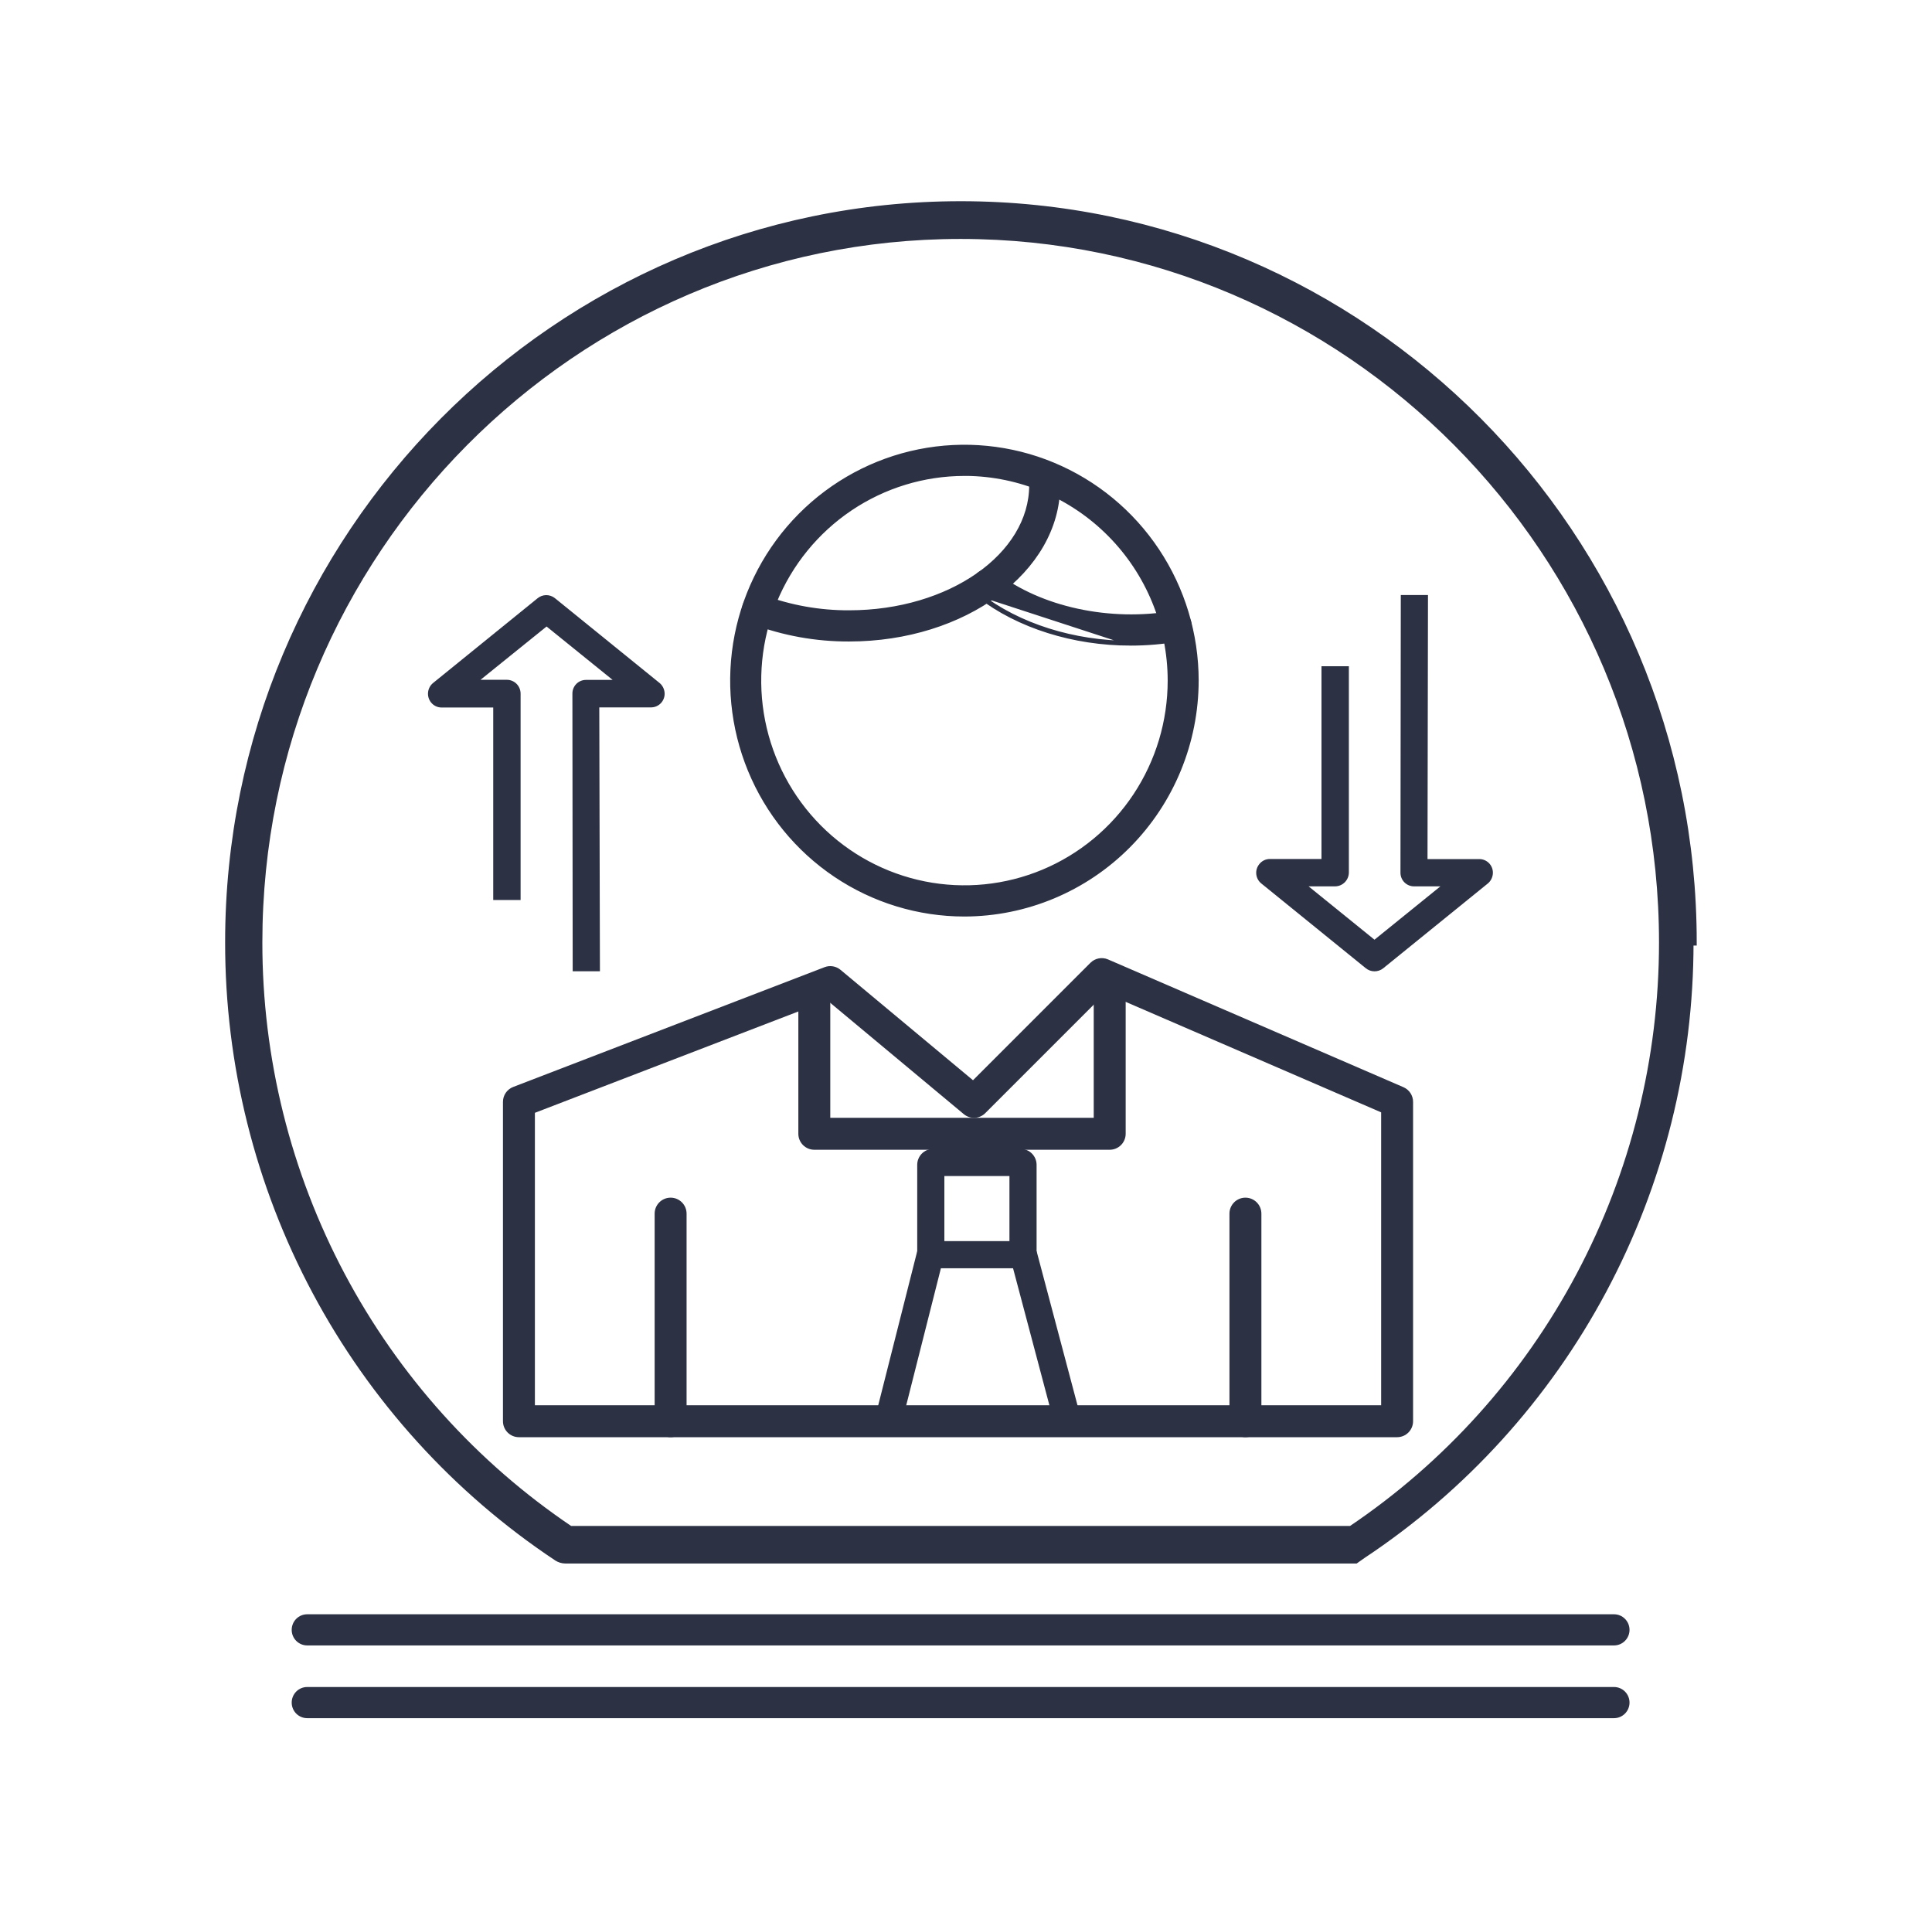 <svg width="121" height="120" viewBox="0 0 121 120" fill="none" xmlns="http://www.w3.org/2000/svg">
<path class="orange-figure" d="M14.3 58.999C14.292 66.638 16.168 74.159 19.76 80.888C23.352 87.617 28.548 93.342 34.88 97.549L34.881 97.549C35.039 97.654 35.225 97.71 35.415 97.71H35.415H84.903L85.352 97.394C91.661 93.207 96.838 87.508 100.418 80.809C103.998 74.109 105.87 66.619 105.865 59.011H106.065C106.065 59.011 106.065 59.011 106.065 59.011C106.065 33.524 85.464 12.8 60.172 12.8C34.879 12.8 14.3 33.527 14.3 58.999ZM14.3 58.999C14.3 58.999 14.3 58.999 14.3 58.999H14.5L14.3 58.999C14.3 58.999 14.3 58.999 14.3 58.999ZM16.231 59.011V59.011C16.231 34.601 35.934 14.763 60.162 14.763C84.39 14.763 104.103 34.613 104.103 59.011C104.106 66.288 102.324 73.454 98.915 79.871C95.516 86.27 90.603 91.727 84.613 95.759H35.709C29.721 91.725 24.811 86.268 21.414 79.869C18.007 73.452 16.226 66.287 16.231 59.011Z" fill="#2C3144" stroke="#2C3144" stroke-width="0.4"/>
<path class="white-figure" d="M74.972 42.611V42.611C74.969 39.709 74.113 36.874 72.51 34.463C70.908 32.052 68.632 30.173 65.969 29.064C63.306 27.956 60.377 27.667 57.551 28.234C54.725 28.802 52.13 30.2 50.093 32.252C48.056 34.305 46.67 36.919 46.109 39.765C45.548 42.61 45.837 45.559 46.94 48.24C48.043 50.92 49.91 53.21 52.306 54.822C54.702 56.434 57.519 57.294 60.401 57.294H60.401C64.266 57.288 67.971 55.739 70.702 52.986C73.434 50.233 74.969 46.502 74.972 42.611ZM60.401 29.704L60.501 29.704V29.702C63.864 29.731 67.084 31.088 69.466 33.485C71.872 35.904 73.226 39.187 73.231 42.611C73.234 45.166 72.483 47.665 71.075 49.791C69.667 51.917 67.664 53.574 65.321 54.554C62.977 55.533 60.398 55.791 57.908 55.294C55.419 54.797 53.133 53.568 51.337 51.762C49.542 49.956 48.319 47.655 47.822 45.149C47.326 42.642 47.579 40.044 48.55 37.683C49.52 35.322 51.164 33.303 53.273 31.883C55.383 30.463 57.863 29.705 60.401 29.704Z" fill="#2C3144" stroke="#2C3144" stroke-width="0.2"/>
<path class="white-figure" d="M70.802 40.229C67.248 40.229 63.805 39.143 61.355 37.248L70.802 40.329C71.822 40.33 72.839 40.242 73.844 40.067L73.844 40.067L73.847 40.066C74.069 40.02 74.263 39.889 74.39 39.701C74.517 39.513 74.567 39.283 74.528 39.059C74.489 38.835 74.365 38.635 74.183 38.501C74 38.367 73.773 38.31 73.549 38.342L73.549 38.342L73.546 38.342C69.499 39.052 65.159 38.102 62.359 35.938C62.268 35.868 62.164 35.816 62.054 35.786C61.943 35.756 61.828 35.748 61.714 35.763C61.601 35.778 61.491 35.815 61.392 35.872C61.293 35.93 61.206 36.006 61.136 36.097C61.066 36.189 61.015 36.293 60.985 36.404C60.955 36.515 60.947 36.631 60.962 36.745C60.977 36.859 61.013 36.969 61.07 37.069C61.127 37.169 61.203 37.257 61.294 37.327L61.294 37.327C63.764 39.237 67.23 40.329 70.802 40.329L70.802 40.229ZM70.802 40.229C71.816 40.23 72.828 40.142 73.827 39.968L70.802 40.229Z" fill="#2C3144" stroke="#2C3144" stroke-width="0.2"/>
<path class="white-figure" d="M53.186 40.071C56.793 40.071 60.068 38.991 62.443 37.241C64.818 35.492 66.299 33.068 66.299 30.385C66.299 30.153 66.207 29.93 66.044 29.766C65.881 29.602 65.659 29.509 65.428 29.509C65.198 29.509 64.976 29.602 64.813 29.766C64.65 29.93 64.558 30.153 64.558 30.385C64.558 32.558 63.296 34.539 61.237 35.981C59.178 37.422 56.331 38.318 53.186 38.318L53.185 38.318C51.33 38.327 49.488 37.998 47.75 37.345C47.534 37.263 47.294 37.27 47.084 37.366C46.873 37.462 46.709 37.638 46.628 37.855C46.547 38.072 46.554 38.313 46.649 38.525C46.744 38.736 46.919 38.901 47.135 38.983L47.135 38.983C49.07 39.712 51.12 40.081 53.186 40.071ZM53.186 40.071C53.186 40.071 53.186 40.071 53.186 40.071V39.971L53.186 40.071C53.186 40.071 53.186 40.071 53.186 40.071Z" fill="#2C3144" stroke="#2C3144" stroke-width="0.2"/>
<path class="white-figure" d="M19.239 102.94H101.086C101.317 102.94 101.538 102.848 101.701 102.683C101.865 102.519 101.956 102.297 101.956 102.065C101.956 101.833 101.865 101.61 101.701 101.446C101.538 101.281 101.317 101.189 101.086 101.189H19.239C19.008 101.189 18.787 101.281 18.623 101.446C18.46 101.61 18.369 101.833 18.369 102.065C18.369 102.297 18.46 102.519 18.623 102.683C18.787 102.848 19.008 102.94 19.239 102.94Z" fill="#2C3144" stroke="#2C3144" stroke-width="0.2"/>
<path class="white-figure" d="M19.239 107.495H101.086C101.317 107.495 101.538 107.402 101.701 107.238C101.865 107.074 101.956 106.851 101.956 106.619C101.956 106.387 101.865 106.165 101.701 106C101.538 105.836 101.317 105.744 101.086 105.744H19.239C19.008 105.744 18.787 105.836 18.623 106C18.46 106.165 18.369 106.387 18.369 106.619C18.369 106.851 18.46 107.074 18.623 107.238C18.787 107.402 19.008 107.495 19.239 107.495Z" fill="#2C3144" stroke="#2C3144" stroke-width="0.2"/>
<path class="white-figure" d="M89.434 37.262H87.731L87.71 54.646C87.709 54.759 87.731 54.871 87.773 54.976C87.816 55.081 87.878 55.175 87.958 55.255C88.037 55.335 88.132 55.398 88.235 55.441C88.339 55.484 88.451 55.506 88.563 55.505H90.212L86.083 58.846L81.956 55.505H83.617C83.845 55.504 84.064 55.411 84.226 55.248C84.387 55.085 84.478 54.865 84.479 54.634V41.721H82.764V53.792H79.532C79.403 53.791 79.276 53.82 79.16 53.877C79.044 53.934 78.942 54.017 78.864 54.12C78.722 54.296 78.656 54.522 78.68 54.747C78.704 54.973 78.816 55.179 78.991 55.322L85.534 60.628C85.687 60.754 85.878 60.824 86.075 60.826C86.273 60.829 86.466 60.764 86.622 60.642L93.132 55.365C93.245 55.284 93.337 55.177 93.4 55.053C93.464 54.93 93.498 54.793 93.499 54.653C93.5 54.541 93.478 54.429 93.435 54.325C93.393 54.221 93.33 54.127 93.251 54.047C93.172 53.968 93.078 53.905 92.975 53.862C92.872 53.819 92.761 53.797 92.649 53.797H89.404L89.434 37.262ZM37.573 60.822H35.867L35.849 43.438C35.848 43.325 35.869 43.213 35.911 43.109C35.953 43.004 36.016 42.909 36.094 42.829C36.173 42.749 36.267 42.686 36.37 42.642C36.474 42.599 36.585 42.577 36.697 42.577H38.369L34.231 39.233L30.095 42.57H31.743C31.972 42.57 32.191 42.661 32.353 42.824C32.514 42.987 32.605 43.207 32.605 43.438V56.361H30.891V44.306H27.659C27.53 44.306 27.403 44.278 27.287 44.221C27.171 44.165 27.07 44.083 26.99 43.981C26.85 43.803 26.785 43.576 26.81 43.35C26.834 43.125 26.945 42.917 27.12 42.773L33.663 37.468C33.816 37.341 34.007 37.27 34.205 37.268C34.403 37.266 34.596 37.332 34.751 37.456L41.261 42.731C41.373 42.813 41.464 42.919 41.528 43.043C41.591 43.166 41.625 43.303 41.626 43.442C41.626 43.669 41.536 43.887 41.377 44.047C41.217 44.208 41.001 44.298 40.776 44.298H37.533L37.573 60.822Z" fill="#2C3144"/>
<path class="white-figure" fill-rule="evenodd" clip-rule="evenodd" d="M54.676 89.294L57.441 78.368L59.089 78.785L56.324 89.711L54.676 89.294Z" fill="#2C3144"/>
<path class="white-figure" fill-rule="evenodd" clip-rule="evenodd" d="M67.822 89.279L64.923 78.356L63.28 78.792L66.178 89.715L67.822 89.279Z" fill="#2C3144"/>
<path class="white-figure" fill-rule="evenodd" clip-rule="evenodd" d="M59.145 73.645V77.721H63.221V73.645H59.145ZM58.445 71.945C57.893 71.945 57.445 72.393 57.445 72.945V78.421C57.445 78.973 57.893 79.421 58.445 79.421H63.92C64.473 79.421 64.921 78.973 64.921 78.421V72.945C64.921 72.393 64.473 71.945 63.92 71.945H58.445Z" fill="#2C3144"/>
<path class="white-figure" fill-rule="evenodd" clip-rule="evenodd" d="M68.293 60.293C68.583 60.003 69.02 59.919 69.397 60.082L87.897 68.082C88.263 68.24 88.5 68.601 88.5 69V89C88.5 89.552 88.052 90 87.5 90H32.5C31.948 90 31.5 89.552 31.5 89L31.5 69C31.5 68.586 31.755 68.215 32.141 68.067L51.641 60.567C51.979 60.437 52.362 60.5 52.64 60.732L60.939 67.647L68.293 60.293ZM69.227 62.188L61.707 69.707C61.341 70.073 60.757 70.099 60.36 69.768L51.811 62.644L33.5 69.687L33.5 88H86.5V69.657L69.227 62.188Z" fill="#2C3144"/>
<path class="white-figure" fill-rule="evenodd" clip-rule="evenodd" d="M68.5 70L68.5 61L70.5 61L70.5 71C70.5 71.265 70.395 71.52 70.207 71.707C70.02 71.895 69.765 72 69.5 72L51 72C50.448 72 50 71.552 50 71L50 61.5L52 61.5L52 70L68.5 70Z" fill="#2C3144"/>
<path class="white-figure" fill-rule="evenodd" clip-rule="evenodd" d="M78 90C77.448 90 77 89.552 77 89L77 76C77 75.448 77.448 75 78 75C78.552 75 79 75.448 79 76L79 89C79 89.552 78.552 90 78 90Z" fill="#2C3144"/>
<path class="white-figure" fill-rule="evenodd" clip-rule="evenodd" d="M42 90C41.448 90 41 89.552 41 89L41 76C41 75.448 41.448 75 42 75C42.552 75 43 75.448 43 76L43 89C43 89.552 42.552 90 42 90Z" fill="#2C3144"/>
</svg>
